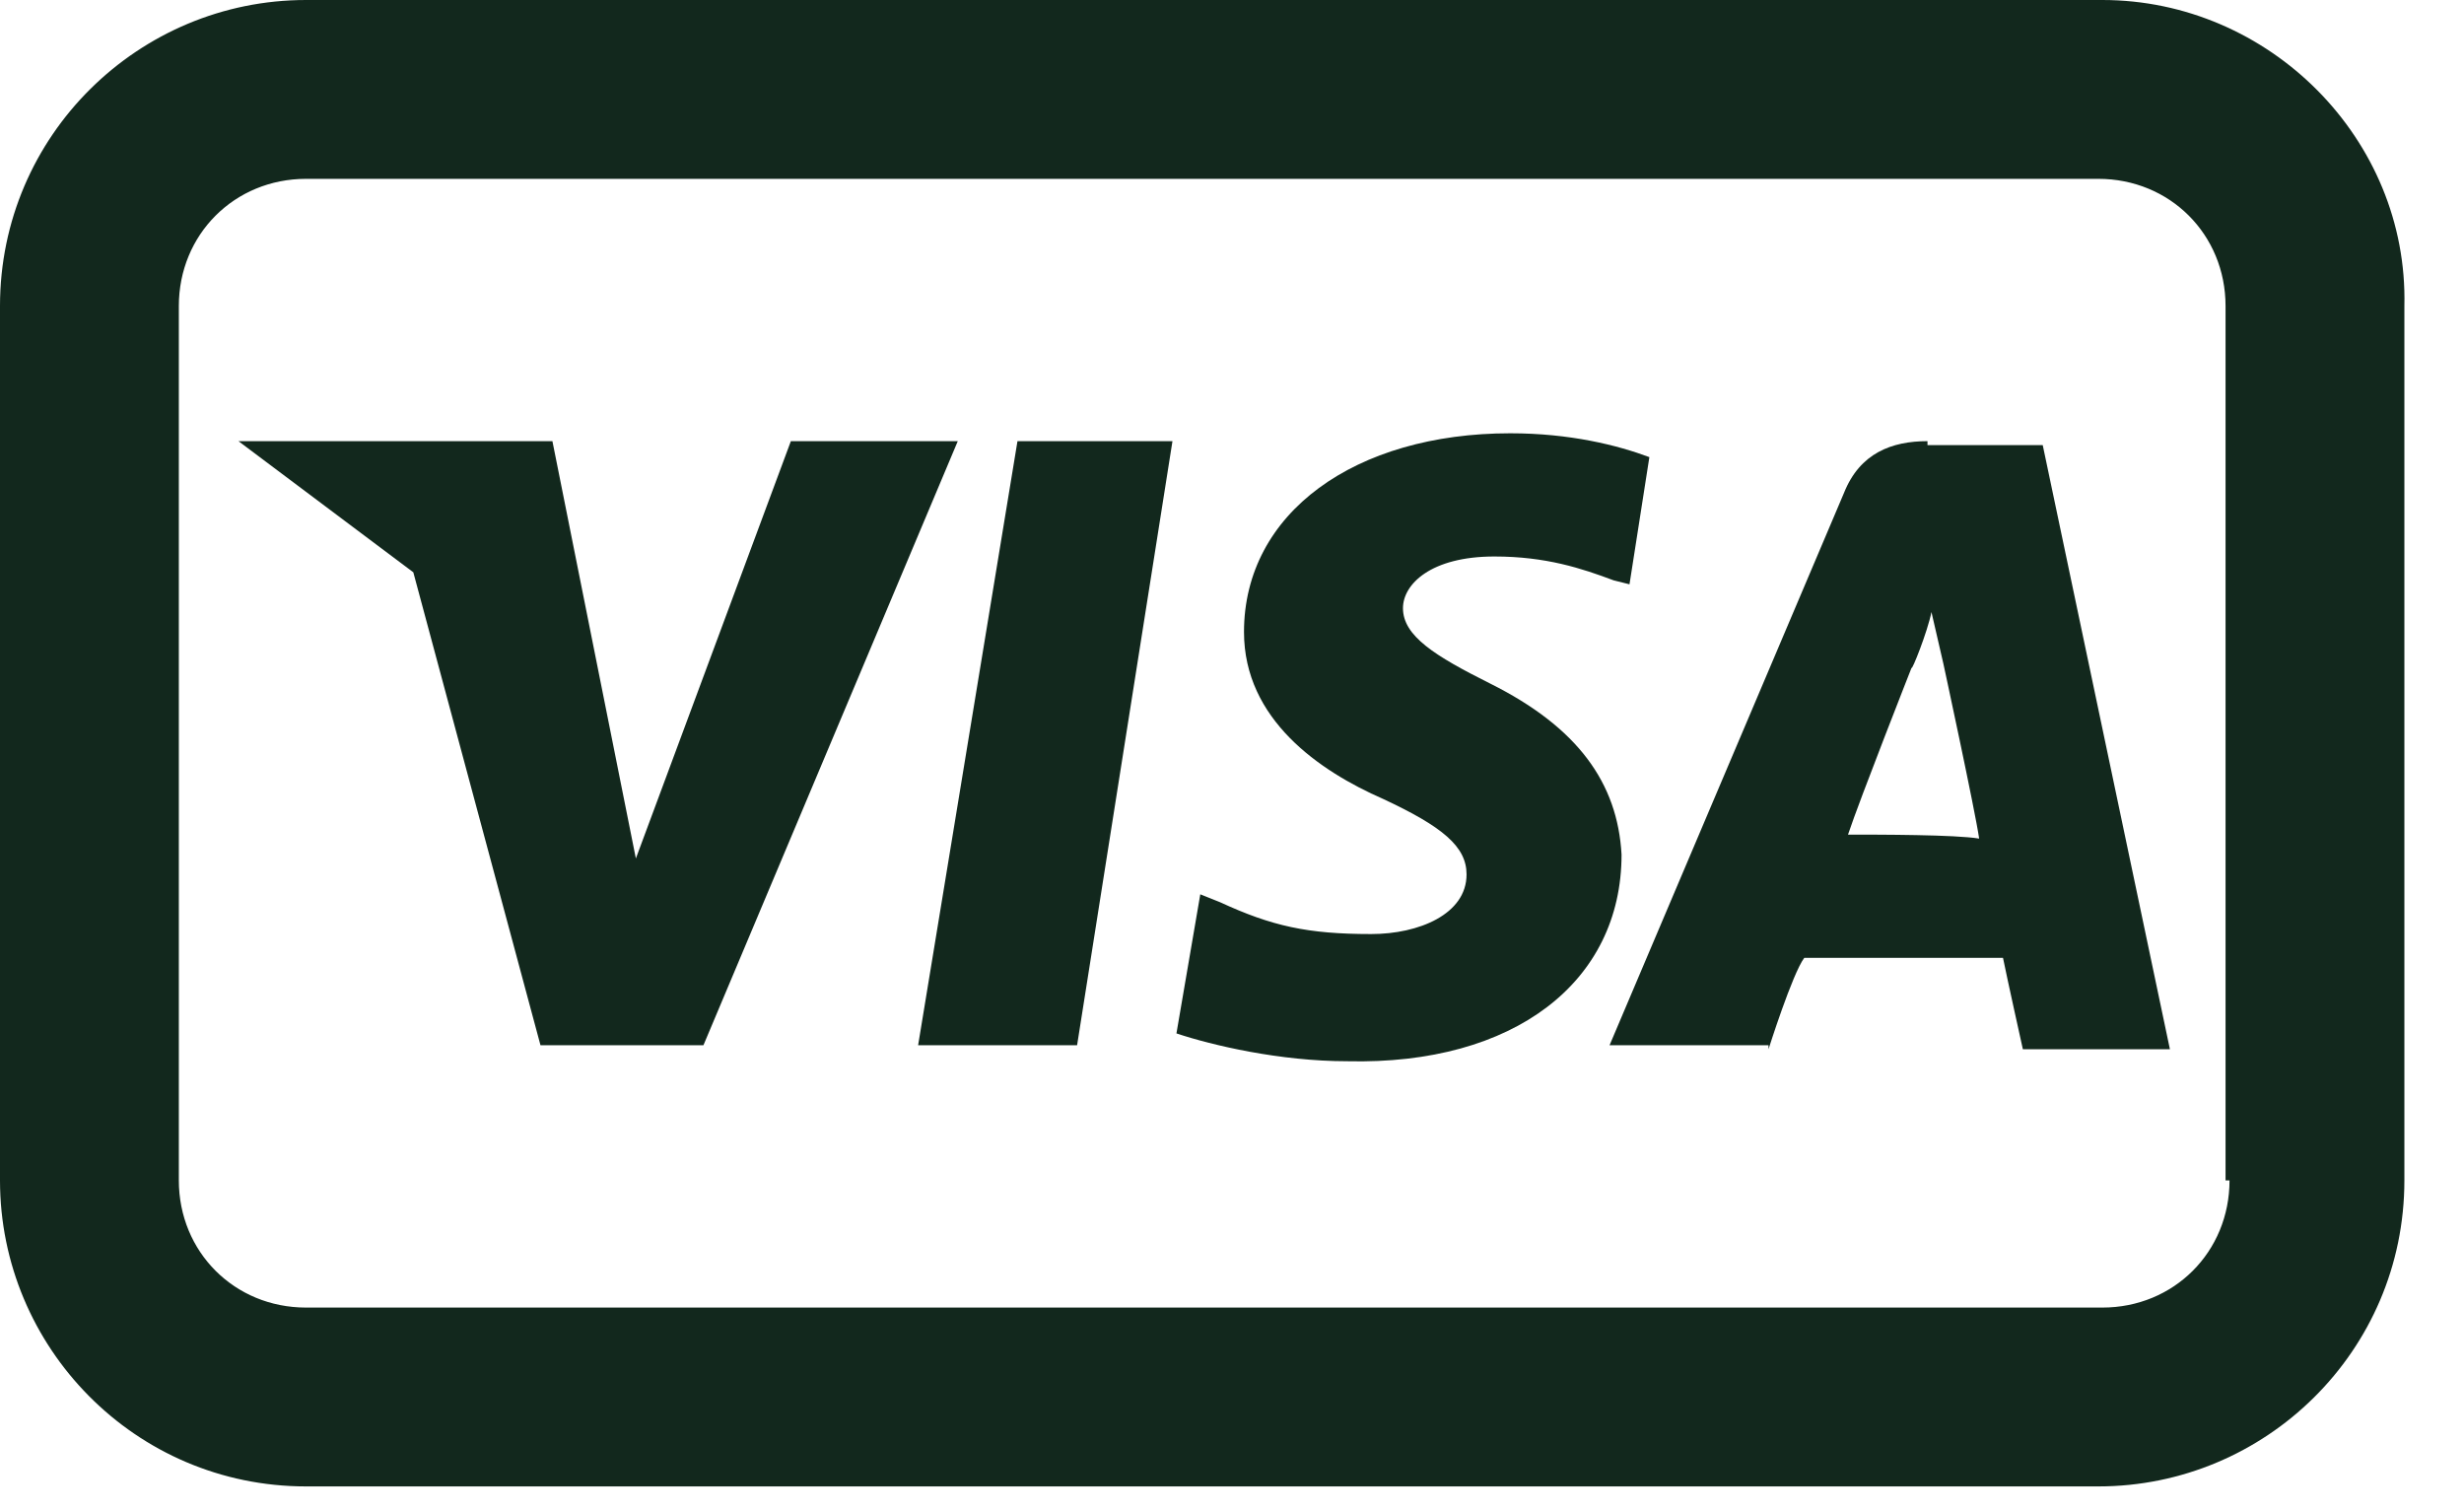 <svg width="31" height="19" viewBox="0 0 31 19" fill="none" xmlns="http://www.w3.org/2000/svg">
<path d="M11.551 13.15H13.551L14.751 5.55H12.801L11.551 13.15Z" fill="#12281D"/>
<path d="M18.751 8.601C18.051 8.251 17.651 8.001 17.651 7.651C17.651 7.351 18.001 7.001 18.801 7.001C19.451 7.001 19.901 7.151 20.301 7.301L20.501 7.351L20.751 5.751C20.351 5.601 19.751 5.451 19.001 5.451C17.051 5.451 15.651 6.451 15.651 7.951C15.651 9.051 16.601 9.701 17.401 10.051C18.151 10.401 18.451 10.651 18.451 11.001C18.451 11.501 17.851 11.751 17.251 11.751C16.451 11.751 16.001 11.651 15.351 11.351L15.101 11.251L14.801 13.001C15.251 13.151 16.101 13.351 16.951 13.351C19.051 13.401 20.401 12.351 20.401 10.751C20.351 9.851 19.851 9.151 18.751 8.601Z" fill="#12281D"/>
<path d="M24.25 5.55C23.8 5.55 23.4 5.7 23.2 6.2L20.25 13.15H22.25V13.2C22.25 13.2 22.55 12.25 22.7 12.05C22.9 12.05 24.95 12.05 25.2 12.05C25.25 12.3 25.45 13.2 25.45 13.2H27.3L25.7 5.6H24.25V5.55ZM23.25 10.5C23.4 10.05 24.05 8.4 24.05 8.4C24.05 8.45 24.25 7.95 24.3 7.7L24.45 8.35C24.45 8.35 24.85 10.2 24.9 10.55C24.6 10.5 23.65 10.5 23.25 10.5Z" fill="#12281D"/>
<path d="M9.95 5.55L8 10.8L6.95 5.55H3L5.2 7.2L6.8 13.15H8.85L12.05 5.55H9.95Z" fill="#12281D"/>
<path d="M26.45 0H3.85C1.75 0 0 1.7 0 3.85V14.85C0 16.95 1.7 18.7 3.85 18.7H26.4C28.5 18.7 30.25 17 30.25 14.85V3.85C30.3 1.75 28.55 0 26.45 0ZM28.05 14.85C28.05 15.75 27.35 16.45 26.45 16.45H3.85C2.95 16.45 2.25 15.75 2.25 14.85V3.85C2.25 2.95 2.95 2.25 3.85 2.25H26.4C27.3 2.25 28 2.95 28 3.85V14.85H28.05Z" fill="#12281D"/>
</svg>
